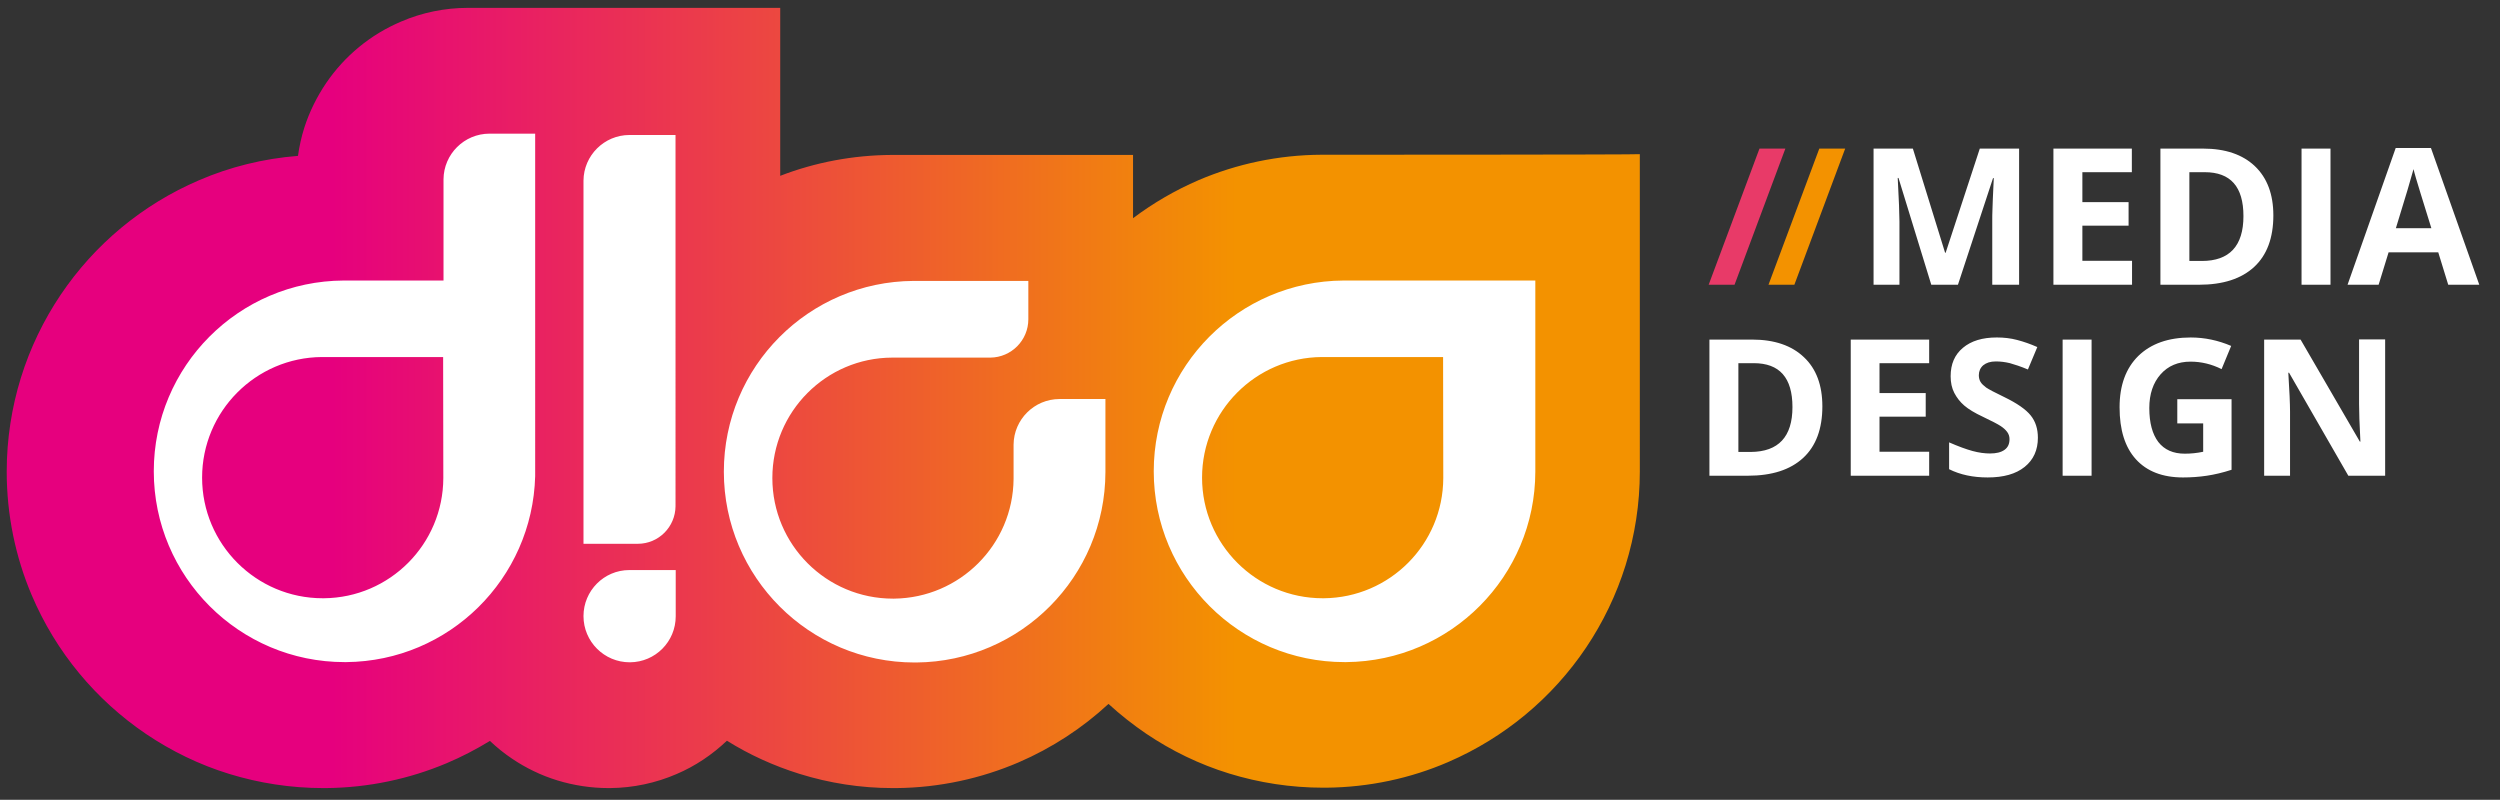 <svg version="1.1" id="Ebene_1" xmlns="http://www.w3.org/2000/svg" x="0" y="0" width="1303.8" height="417.1" style="enable-background:new 0 0 1303.8 417.1" xml:space="preserve"><rect width="100%" height="100%" fill="#333333" stroke="none"/><style>.st2{fill:#fff}</style><switch><g><path d="m931.1 77.5-26.5 71h-13.5l26.5-71h13.5z" style="fill:#e83a68"/><path d="m962.3 77.5-26.5 71h-13.5l26.5-71h13.5z" style="fill:#f39200"/><path class="st2" d="m1007.2 148.5-17.1-55.7h-.4c.6 11.3.9 18.9.9 22.7v33h-13.5v-71h20.5l16.8 54.3h.3l17.8-54.3h20.5v71h-14v-33.6c0-1.6 0-3.4.1-5.5 0-2.1.3-7.6.7-16.5h-.4l-18.3 55.6h-13.9zM1111.8 148.5h-40.9v-71h40.9v12.3H1086v15.6h24.1v12.3H1086V136h25.9v12.5zM1185.6 112.3c0 11.7-3.3 20.7-10 26.9-6.7 6.2-16.3 9.3-28.8 9.3h-20.1v-71h22.3c11.6 0 20.6 3.1 27 9.2 6.4 6.1 9.6 14.7 9.6 25.6zm-15.6.4c0-15.3-6.7-22.9-20.2-22.9h-8v46.3h6.5c14.4 0 21.7-7.8 21.7-23.4zM1200.3 148.5v-71h15.1v71h-15.1zM1276.8 148.5l-5.2-16.9h-25.9l-5.2 16.9h-16.2l25.1-71.3h18.4l25.2 71.3h-16.2zM1268 119c-4.8-15.3-7.4-24-8-26-.6-2-1-3.6-1.3-4.8-1.1 4.1-4.1 14.4-9.2 30.8h18.5zM950.4 211.9c0 11.7-3.3 20.7-10 26.9-6.7 6.2-16.3 9.3-28.8 9.3h-20.1v-71h22.3c11.6 0 20.6 3.1 27 9.2 6.4 6 9.6 14.6 9.6 25.6zm-15.6.4c0-15.3-6.7-22.9-20.2-22.9h-8v46.3h6.5c14.4-.1 21.7-7.9 21.7-23.4zM1006.1 248.1h-40.9v-71h40.9v12.3h-25.9V205h24.1v12.3h-24.1v18.3h25.9v12.5zM1062.8 228.3c0 6.4-2.3 11.5-6.9 15.2-4.6 3.7-11 5.5-19.3 5.5-7.6 0-14.3-1.4-20.1-4.3v-14c4.8 2.1 8.9 3.6 12.2 4.5 3.3.9 6.4 1.3 9.1 1.3 3.3 0 5.8-.6 7.6-1.9 1.8-1.3 2.6-3.1 2.6-5.6 0-1.4-.4-2.6-1.2-3.7-.8-1.1-1.9-2.1-3.4-3.1s-4.6-2.6-9.2-4.8c-4.3-2-7.6-4-9.8-5.9-2.2-1.9-3.9-4.1-5.2-6.6-1.3-2.5-1.9-5.4-1.9-8.7 0-6.3 2.1-11.2 6.4-14.8 4.3-3.6 10.1-5.4 17.7-5.4 3.7 0 7.2.4 10.6 1.3 3.4.9 6.9 2.1 10.5 3.7l-4.9 11.7c-3.8-1.6-6.9-2.6-9.4-3.3-2.5-.6-4.9-.9-7.3-.9-2.9 0-5 .7-6.6 2-1.5 1.3-2.3 3.1-2.3 5.2 0 1.3.3 2.5.9 3.5.6 1 1.6 1.9 2.9 2.9 1.3.9 4.5 2.6 9.5 5 6.6 3.2 11.2 6.4 13.7 9.5 2.6 3.2 3.8 7.1 3.8 11.7zM1075.7 248.1v-71h15.1v71h-15.1zM1135.6 208.2h28.2V245c-4.6 1.5-8.9 2.5-12.9 3.1-4 .6-8.2.9-12.4.9-10.7 0-18.9-3.2-24.6-9.5-5.7-6.3-8.5-15.3-8.5-27.1 0-11.5 3.3-20.4 9.8-26.8 6.6-6.4 15.7-9.6 27.3-9.6 7.3 0 14.3 1.5 21.1 4.4l-5 12.1c-5.2-2.6-10.6-3.9-16.2-3.9-6.5 0-11.7 2.2-15.6 6.6-3.9 4.4-5.9 10.3-5.9 17.6 0 7.7 1.6 13.6 4.7 17.7 3.2 4.1 7.8 6.1 13.8 6.1 3.1 0 6.3-.3 9.6-1v-14.8h-13.5v-12.6zM1243.8 248.1h-19.1l-30.9-53.7h-.4c.6 9.5.9 16.3.9 20.3v33.4h-13.5v-71h19l30.9 53.2h.3c-.5-9.2-.7-15.8-.7-19.6V177h13.6v71.1z"/><g><linearGradient id="SVGID_1_" gradientUnits="userSpaceOnUse" x1="3.455" y1="207.635" x2="855.346" y2="207.635"><stop offset=".199" style="stop-color:#e6007e"/><stop offset=".753" style="stop-color:#f39200"/></linearGradient><path d="M689.6 80.7h-.4c-22.5.1-44.3 4.8-64 13.2-12.3 5.3-23.8 12-34.3 19.9v-33H465.1c-20.3.1-40.1 3.9-58.2 10.9V4.1H244c-12.1 0-24 2.5-34.7 7.1-16.1 6.8-29.6 18-39.2 32.1-4.8 7.1-8.7 14.9-11.4 23.3-1.5 4.7-2.6 9.7-3.3 14.7-18.1 1.4-35.6 5.8-51.6 12.7-29.6 12.7-54.5 33.5-72.2 59.8-8.8 13.1-15.9 27.7-20.7 43.2-4.8 15.5-7.4 32-7.4 49 0 22.6 4.6 44.5 13 64.3C29.1 340 49.9 365 76.2 382.8c13.2 8.9 27.7 16 43.3 20.8 15.6 4.8 32.1 7.4 49.1 7.4h1.5c22.1-.2 43.5-4.8 62.9-13 7.8-3.3 15.3-7.2 22.5-11.6 3.6 3.4 7.4 6.5 11.6 9.3 7.1 4.8 15.1 8.7 23.6 11.3 8.5 2.6 17.5 4 26.7 4h.8c12.1-.1 24-2.7 34.6-7.3 9.9-4.2 18.7-10.2 26.3-17.4 11.7 7.3 24.4 13.1 37.9 17.3 15.4 4.8 31.8 7.4 48.5 7.4h2c22.4-.2 44.1-5 63.7-13.4 17.4-7.5 33.3-17.9 46.9-30.5 6.1 5.6 12.7 10.8 19.6 15.5 13.2 8.9 27.7 16 43.3 20.8 15.6 4.8 32.1 7.4 49.1 7.4h1.5c22.4-.2 44.1-4.9 63.7-13.4 29.4-12.7 54.3-33.5 71.9-59.7 8.8-13.1 15.8-27.6 20.6-43 4.8-15.5 7.4-31.9 7.4-48.8V80.4c.1.3-165.4.3-165.6.3z" style="fill:url(#SVGID_1_)"/><path class="st2" d="M700.7 146.3c-54.7.3-99 44.7-99 99.5 0 54.9 44.6 99.5 99.5 99.5h.9c54.5-.5 98.5-44.7 98.6-99.3v-99.7h-100zm52 102.9v.1c-.1 34.5-27.9 62.4-62.3 62.7h-.6c-34.7 0-62.9-28.2-62.9-62.9 0-34.6 28-62.7 62.5-62.9h63.2l.1 63zM552.6 208.1c-13.2 0-23.9 10.7-24 23.8v17.9c-.3 34.3-28 62-62.3 62.4h-.6c-34.7 0-62.9-28.1-62.9-62.9 0-34.6 28-62.7 62.5-62.8H516.5c10.9-.1 19.8-9 19.8-20v-20h-59.8c-54.7.3-99 44.7-99 99.5 0 54.9 44.6 99.5 99.5 99.5h.9c54.5-.5 98.5-44.7 98.6-99.3v-38.1h-23.9zM255.3 69.7c-13.2 0-23.9 10.7-24 23.8v52.8h-52.1c-54.7.3-99 44.7-99 99.5 0 54.9 44.6 99.5 99.5 99.5h.9c53.7-.5 97.1-43.5 98.5-97V69.7h-23.8zm-24.1 179.5v.1c-.1 34.5-27.9 62.4-62.3 62.7h-.6c-34.7 0-62.9-28.2-62.9-62.9 0-34.6 28-62.7 62.5-62.9h63.2l.1 63zM328.3 70.4c-13.2 0-23.9 10.7-24 23.8v189.4h28.3c10.9 0 19.6-8.8 19.7-19.6V70.4h-24zM304.3 321.3c0 13.3 10.8 24.1 24.1 24.1h.2c13.2-.1 23.8-10.8 23.8-24v-24.1h-24.2c-13.2 0-23.9 10.8-23.9 24z"/></g></g></switch></svg>